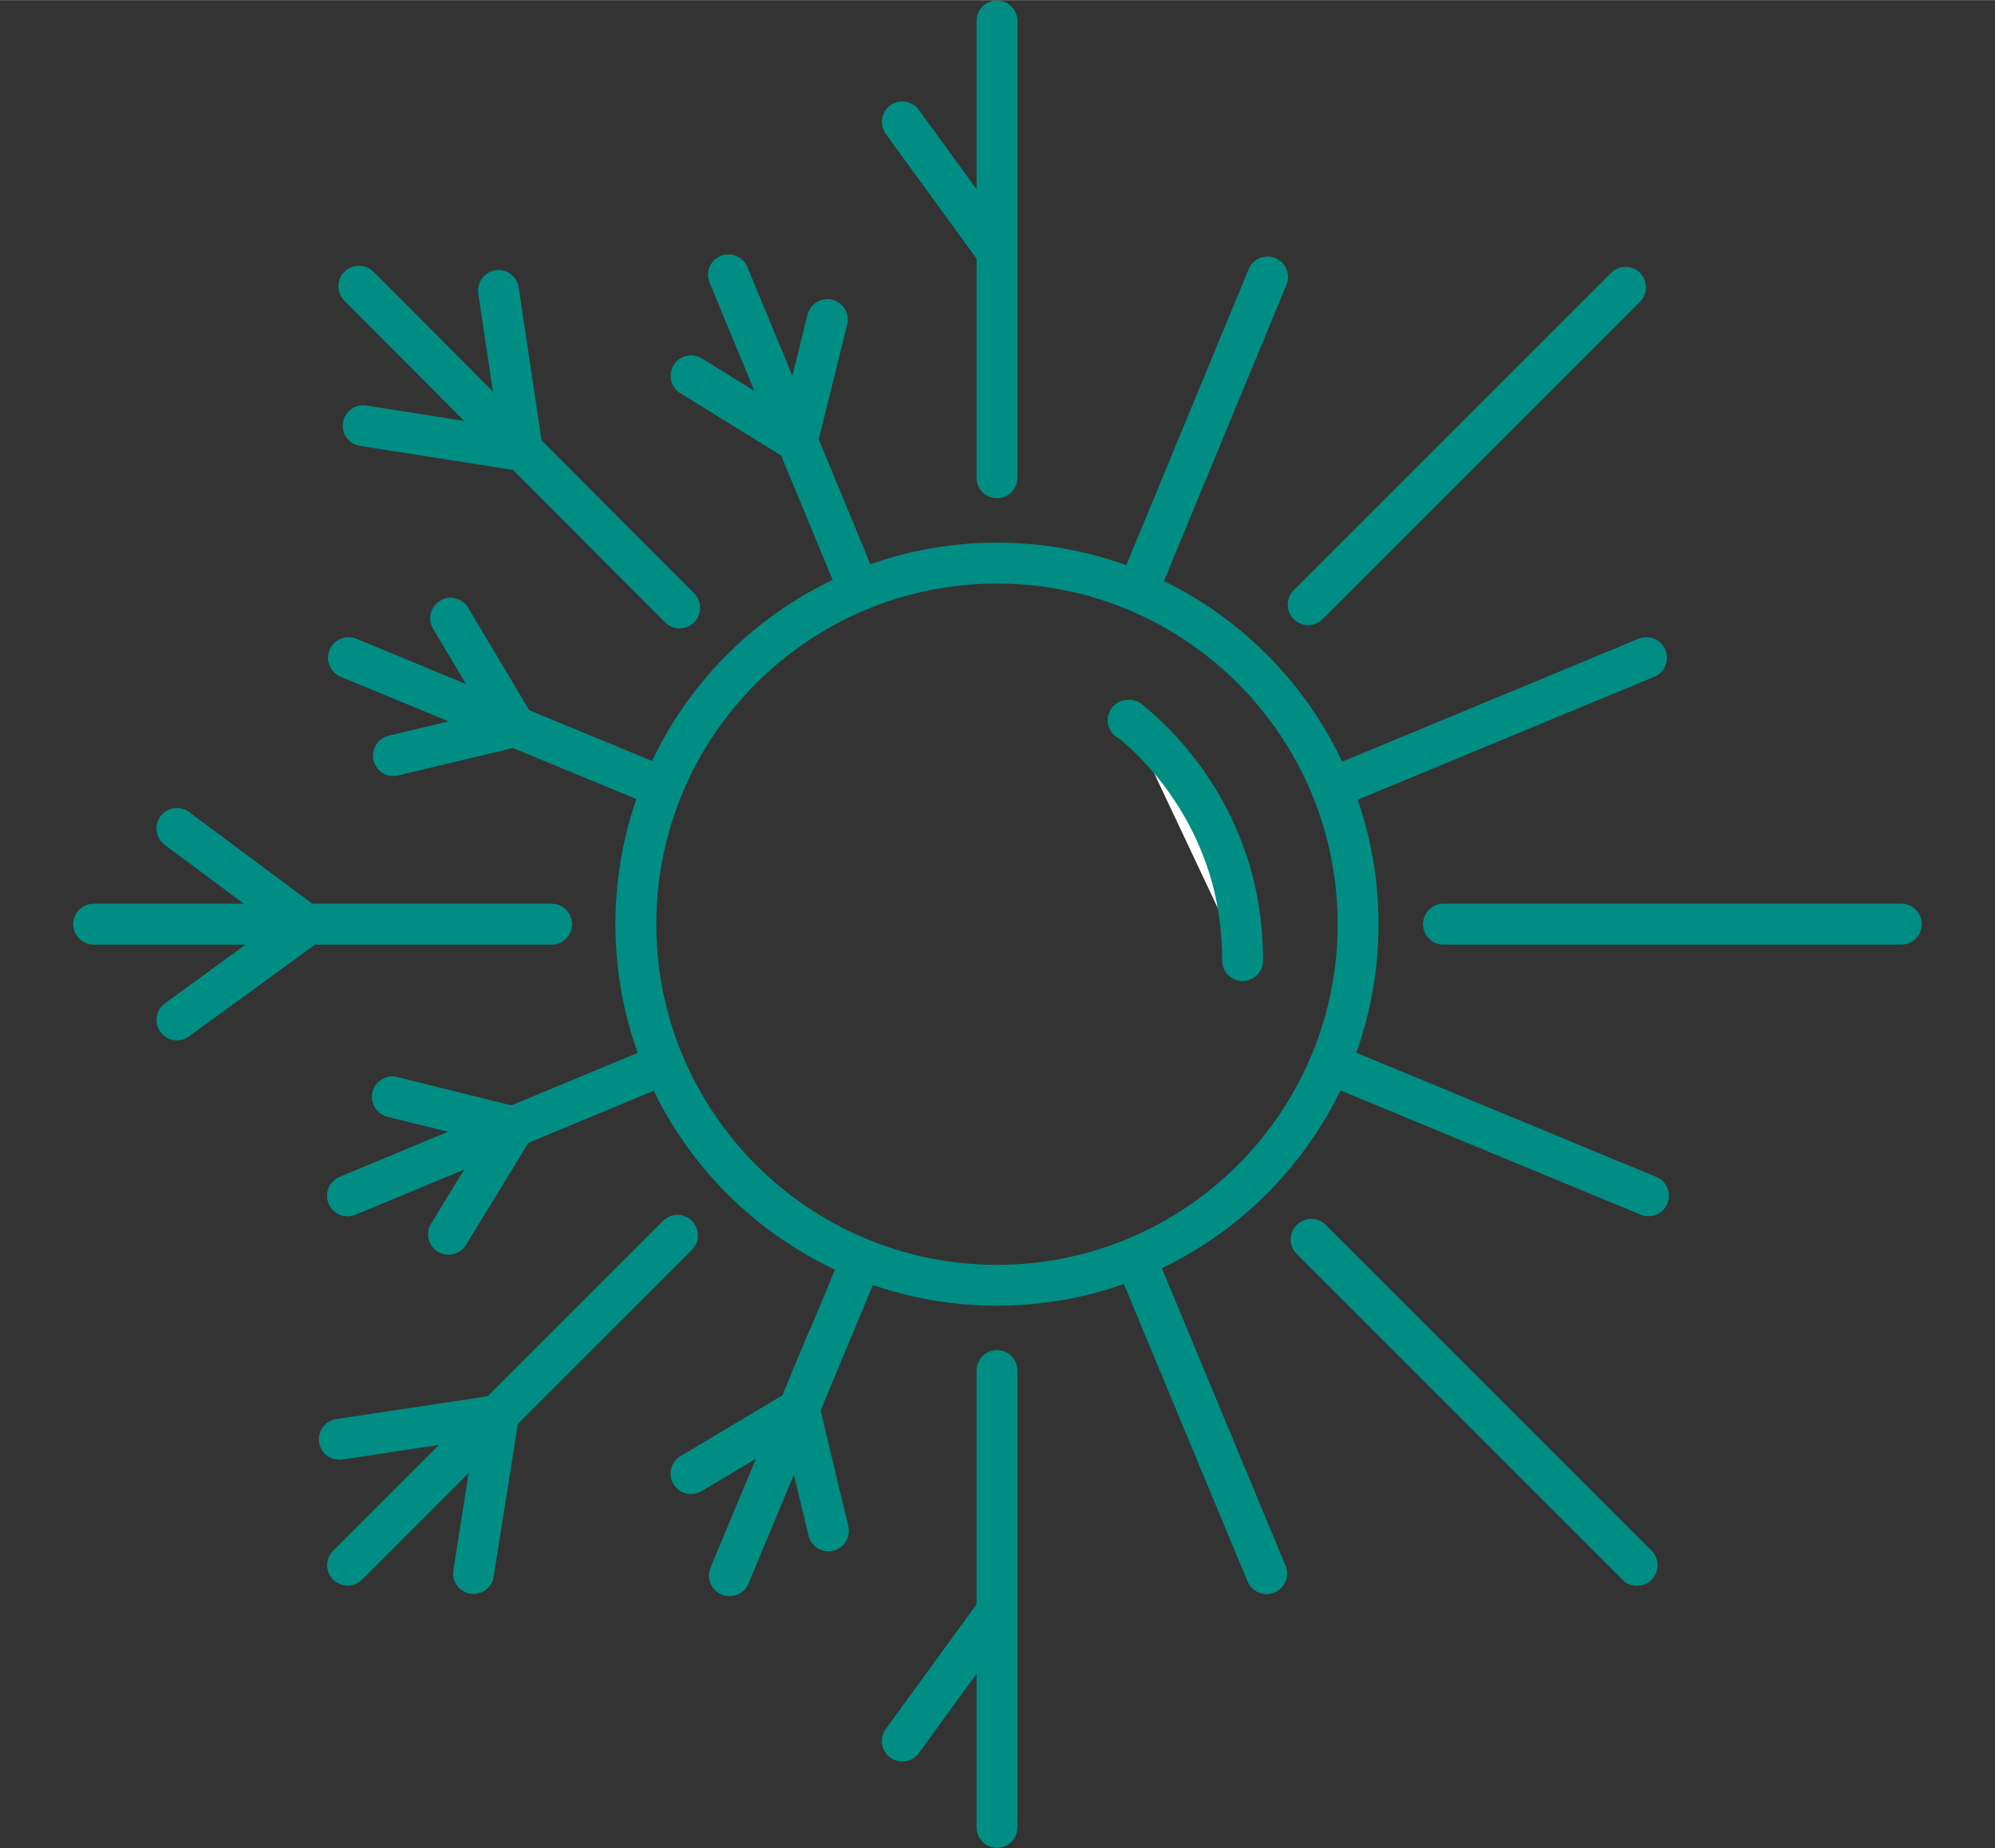 <?xml version="1.0" encoding="UTF-8"?>
<!DOCTYPE svg PUBLIC "-//W3C//DTD SVG 1.1//EN" "http://www.w3.org/Graphics/SVG/1.1/DTD/svg11.dtd">
<!-- Creator: CorelDRAW Home & Student X6 -->
<svg xmlns="http://www.w3.org/2000/svg" xml:space="preserve" width="36.598mm" height="33.911mm" version="1.1" style="shape-rendering:geometricPrecision; text-rendering:geometricPrecision; image-rendering:optimizeQuality; fill-rule:evenodd; clip-rule:evenodd"
viewBox="0 0 1917 1776"
 xmlns:xlink="http://www.w3.org/1999/xlink">
 <rect x="0" y="0" width="1917" height="1776" fill="#333333" stroke="none"/>
 <defs>
  <style type="text/css">
   <![CDATA[
    .str0 {stroke:#008D84;stroke-width:39.282}
    .str1 {stroke:#008D84;stroke-width:39.282;stroke-linecap:round;stroke-linejoin:round}
    .fil0 {fill:none}
    .fil1 {fill:white}
   ]]>
  </style>
 </defs>
 <g id="Layer_x0020_1">
  <rect class="fil0" y="20" width="1917" height="1737"/>
  <g id="_411824024">
   <path class="fil0 str0" d="M958 1235c-192,0 -347,-156 -347,-347 0,-192 156,-347 347,-347 192,0 347,156 347,347 0,192 -156,347 -347,347z"/>
   <line class="fil0 str1" x1="1387" y1="888" x2="1827" y2= "888" />
   <line class="fil0 str1" x1="90" y1="888" x2="530" y2= "888" />
   <polyline class="fil0 str1" points="170,980 295,889 170,796 "/>
   <line class="fil0 str1" x1="1257" y1="581" x2="1562" y2= "276" />
   <line class="fil0 str1" x1="334" y1="1504" x2="651" y2= "1187" />
   <polyline class="fil0 str1" points="455,1512 479,1360 326,1383 "/>
   <line class="fil0 str1" x1="958" y1="1317" x2="958" y2= "1756" />
   <line class="fil0 str1" x1="958" y1="20" x2="958" y2= "459" />
   <line class="fil0 str1" x1="867" y1="117" x2="958" y2= "242" />
   <line class="fil0 str1" x1="867" y1="1673" x2="958" y2= "1548" />
   <line class="fil0 str1" x1="1091" y1="1209" x2="1217" y2= "1512" />
   <line class="fil0 str1" x1="1091" y1="1209" x2="1217" y2= "1512" />
   <polyline class="fil0 str1" points="664,361 766,424 795,307 "/>
   <line class="fil0 str1" x1="1283" y1="756" x2="1582" y2= "632" />
   <line class="fil0 str1" x1="334" y1="1149" x2="637" y2= "1023" />
   <line class="fil0 str1" x1="1283" y1="756" x2="1582" y2= "632" />
   <line class="fil0 str1" x1="334" y1="1149" x2="637" y2= "1023" />
   <polyline class="fil0 str1" points="431,1186 494,1083 377,1054 "/>
   <line class="fil0 str1" x1="1094" y1="566" x2="1218" y2= "266" />
   <line class="fil0 str1" x1="701" y1="1514" x2="827" y2= "1212" />
   <line class="fil0 str1" x1="701" y1="1514" x2="795" y2= "1288" />
   <polyline class="fil0 str1" points="796,1471 768,1354 664,1416 "/>
   <g>
    <line class="fil0 str1" x1="1260" y1="1191" x2="1573" y2= "1504" />
    <line class="fil0 str1" x1="345" y1="275" x2="653" y2= "584" />
    <line class="fil0 str1" x1="1260" y1="1191" x2="1573" y2= "1504" />
    <line class="fil0 str1" x1="345" y1="275" x2="653" y2= "584" />
    <polyline class="fil0 str1" points="349,409 502,433 479,279 "/>
   </g>
   <path class="fil1 str1" d="M1085 692c48,39 84,94 100,156 6,24 9,49 9,75m-110 -231l0 0 0 0z"/>
   <line class="fil0 str1" x1="335" y1="632" x2="630" y2= "754" />
   <line class="fil0 str1" x1="335" y1="632" x2="630" y2= "754" />
   <polyline class="fil0 str1" points="378,726 495,698 433,594 "/>
   <line class="fil0 str1" x1="700" y1="264" x2="825" y2= "566" />
   <line class="fil0 str1" x1="1282" y1="1024" x2="1584" y2= "1149" />
  </g>
 </g>
</svg>
